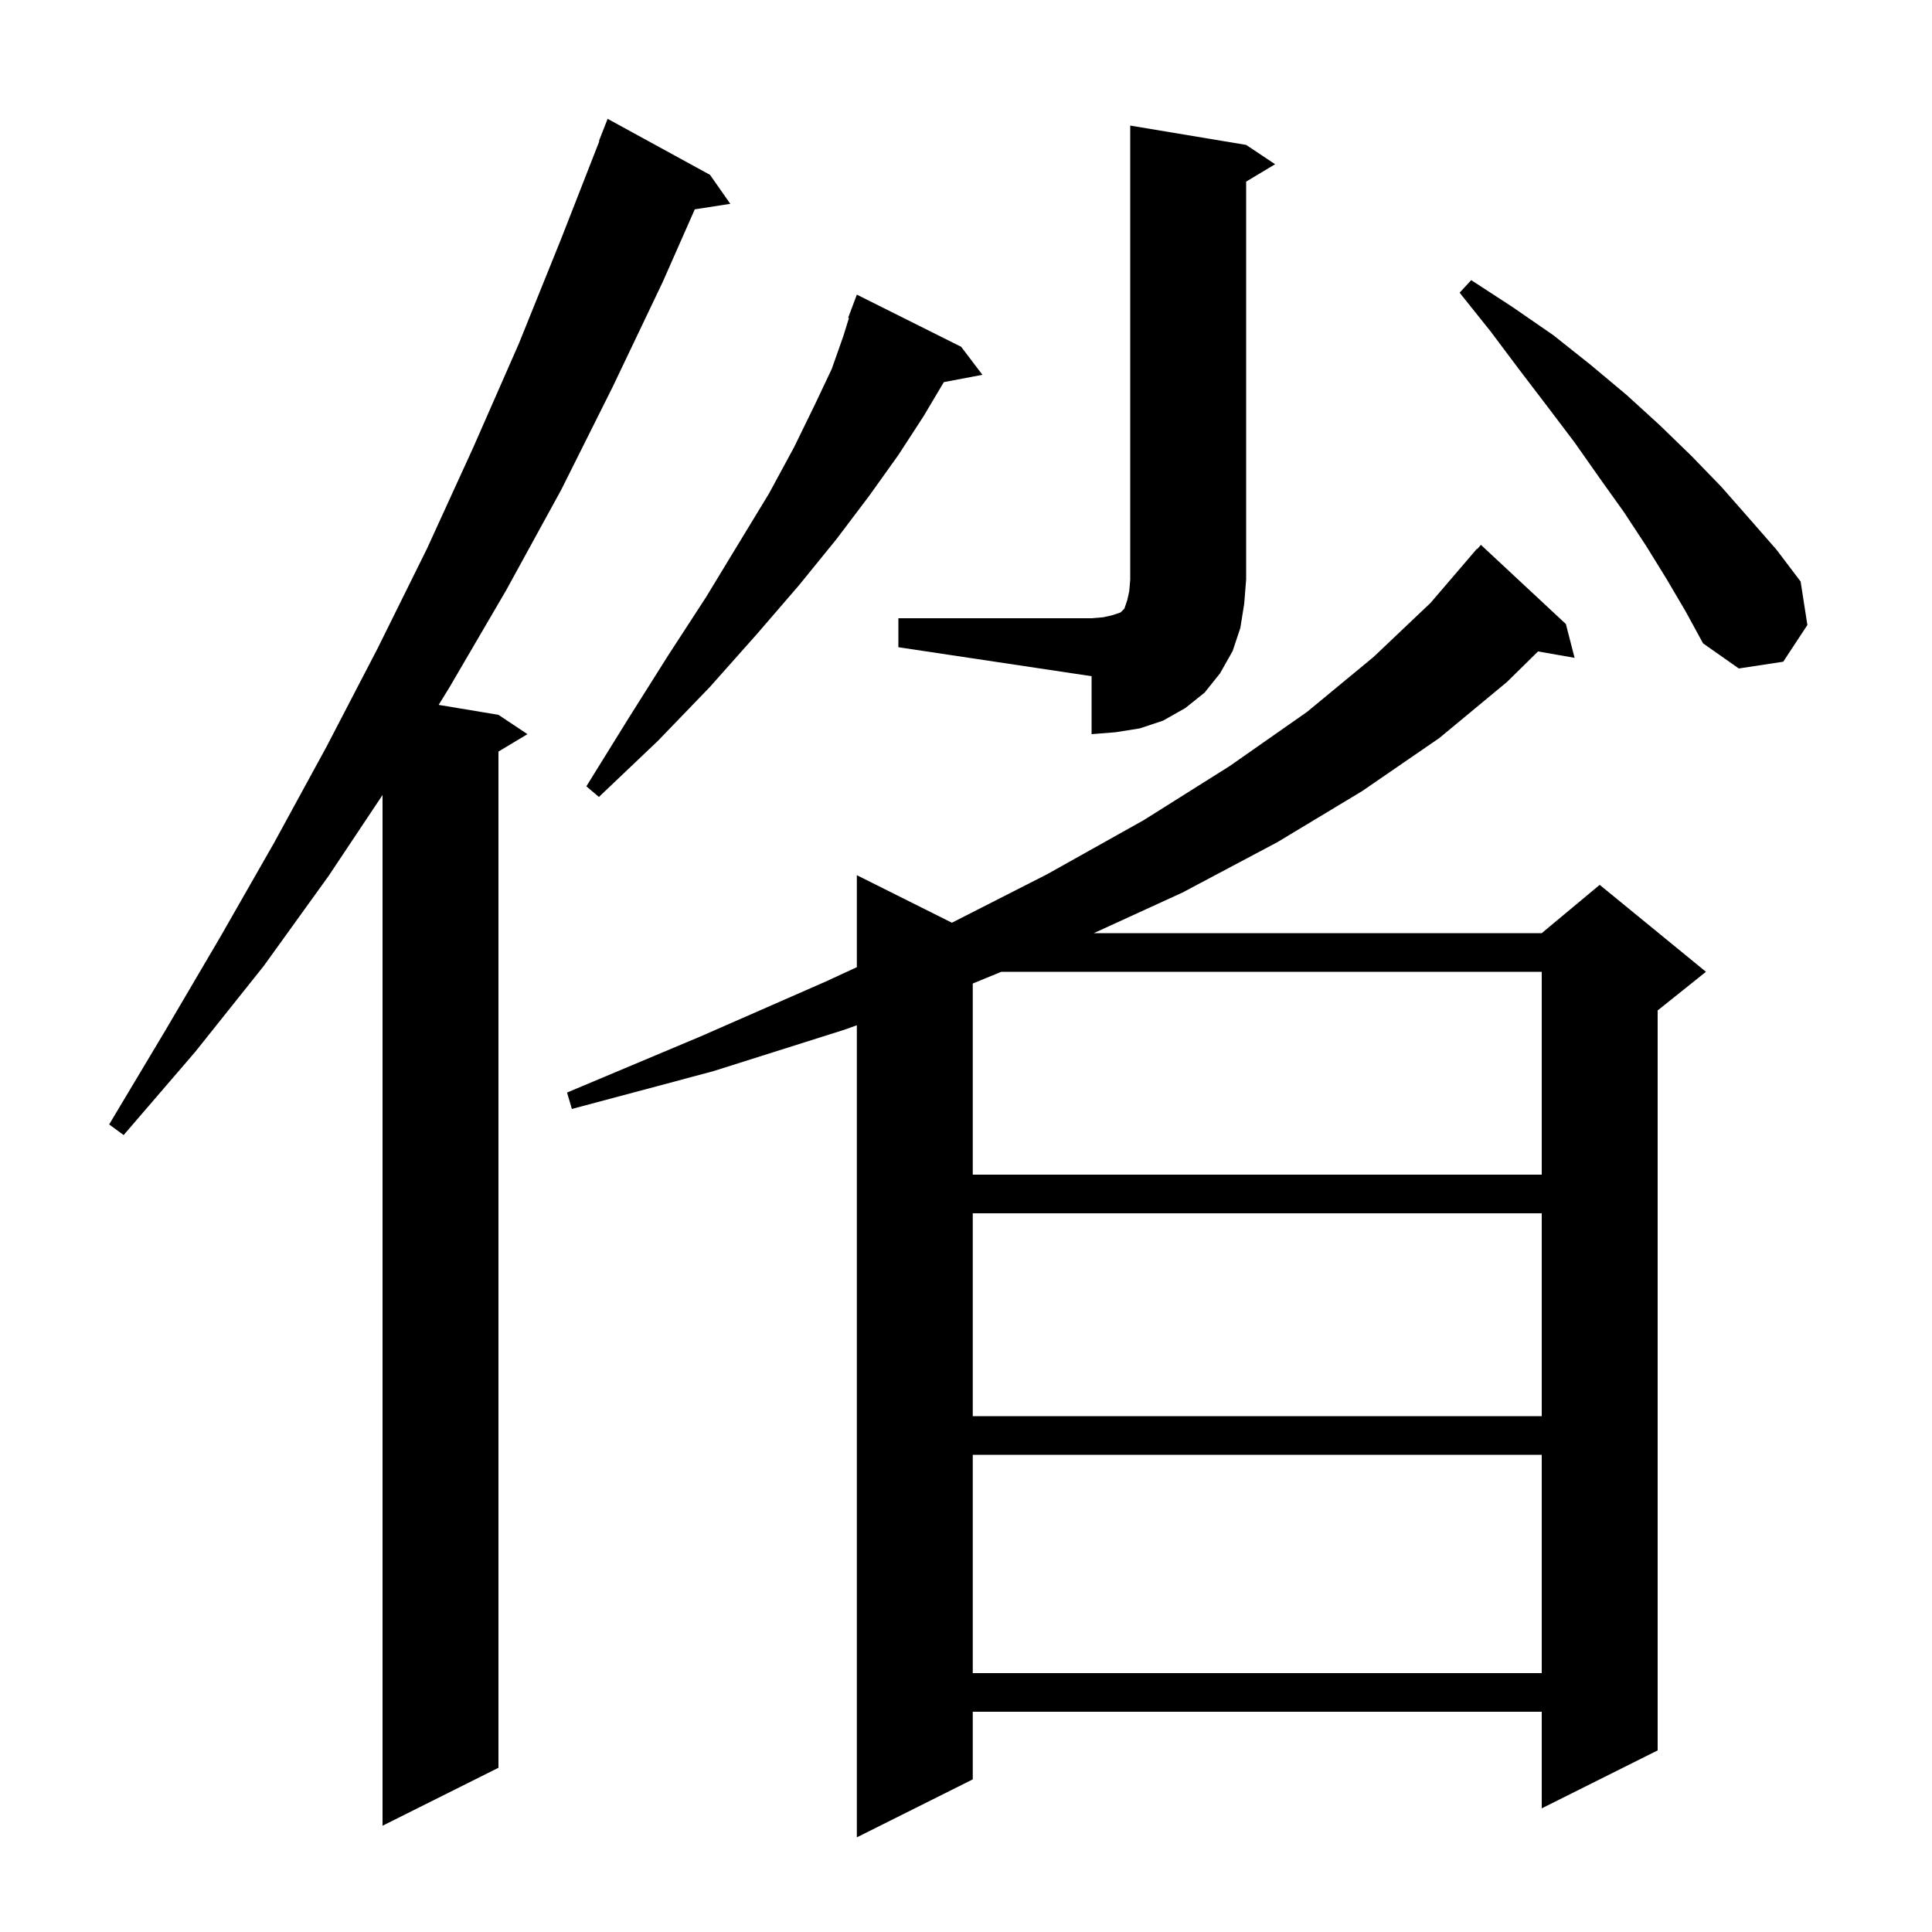 <svg xmlns="http://www.w3.org/2000/svg" xmlns:xlink="http://www.w3.org/1999/xlink" version="1.1" baseProfile="full" viewBox="0 0 200 200" width="200" height="200">
<g fill="black">
<path d="M 162.1 64.6 L 163.0 68.1 L 159.217 67.436 L 156.0 70.6 L 149.0 76.4 L 141.0 81.9 L 132.2 87.2 L 122.4 92.4 L 113.229 96.6 L 159.6 96.6 L 165.6 91.6 L 176.6 100.6 L 171.6 104.6 L 171.6 181.2 L 159.6 187.2 L 159.6 177.2 L 100.7 177.2 L 100.7 184.2 L 88.7 190.2 L 88.7 106.136 L 87.4 106.6 L 73.8 110.9 L 59.2 114.8 L 58.7 113.1 L 72.5 107.3 L 85.5 101.6 L 88.7 100.121 L 88.7 90.6 L 98.54 95.52 L 108.4 90.5 L 118.4 84.9 L 127.3 79.3 L 135.3 73.7 L 142.2 68.0 L 148.1 62.4 L 152.9 56.8 L 152.939 56.833 L 153.3 56.4 Z M 73.5 18.1 L 75.6 21.1 L 71.924 21.67 L 68.6 29.2 L 63.4 40.1 L 58.1 50.7 L 52.4 61.1 L 46.5 71.2 L 45.41 72.968 L 51.6 74.0 L 54.6 76.0 L 51.6 77.8 L 51.6 183.0 L 39.6 189.0 L 39.6 82.3 L 34.0 90.7 L 27.3 100.0 L 20.2 108.9 L 12.8 117.5 L 11.3 116.4 L 17.1 106.7 L 22.8 97.0 L 28.4 87.2 L 33.8 77.3 L 39.1 67.1 L 44.2 56.8 L 49.0 46.3 L 53.7 35.6 L 58.1 24.7 L 62.043 14.613 L 62.0 14.6 L 62.9 12.3 Z M 100.7 150.6 L 100.7 173.2 L 159.6 173.2 L 159.6 150.6 Z M 100.7 125.6 L 100.7 146.6 L 159.6 146.6 L 159.6 125.6 Z M 103.656 100.6 L 100.7 101.813 L 100.7 121.6 L 159.6 121.6 L 159.6 100.6 Z M 99.5 35.9 L 101.7 38.8 L 97.706 39.557 L 95.6 43.1 L 93.0 47.1 L 90.0 51.3 L 86.6 55.8 L 82.7 60.6 L 78.3 65.7 L 73.5 71.1 L 68.1 76.7 L 62.0 82.5 L 60.7 81.4 L 65.1 74.3 L 69.2 67.8 L 73.1 61.8 L 76.5 56.2 L 79.6 51.1 L 82.2 46.3 L 84.3 42.0 L 86.1 38.2 L 87.3 34.8 L 87.883 32.921 L 87.8 32.9 L 88.7 30.5 Z M 93.0 64.0 L 113.0 64.0 L 114.2 63.9 L 115.1 63.7 L 116.0 63.4 L 116.4 63.0 L 116.7 62.1 L 116.9 61.2 L 117.0 60.0 L 117.0 13.0 L 129.0 15.0 L 132.0 17.0 L 129.0 18.8 L 129.0 60.0 L 128.8 62.5 L 128.4 65.0 L 127.6 67.4 L 126.3 69.7 L 124.7 71.7 L 122.7 73.3 L 120.4 74.6 L 118.0 75.4 L 115.5 75.8 L 113.0 76.0 L 113.0 70.0 L 93.0 67.0 Z M 172.5 59.9 L 170.4 56.5 L 168.1 53.0 L 165.6 49.5 L 163.0 45.8 L 160.2 42.1 L 157.3 38.3 L 154.3 34.3 L 151.1 30.3 L 152.3 29.0 L 156.6 31.8 L 160.8 34.7 L 164.7 37.8 L 168.4 40.9 L 171.8 44.0 L 175.1 47.2 L 178.2 50.4 L 181.1 53.7 L 183.9 56.9 L 186.4 60.2 L 187.1 64.7 L 184.6 68.5 L 180.0 69.2 L 176.3 66.6 L 174.5 63.3 Z " />
</g>
</svg>
